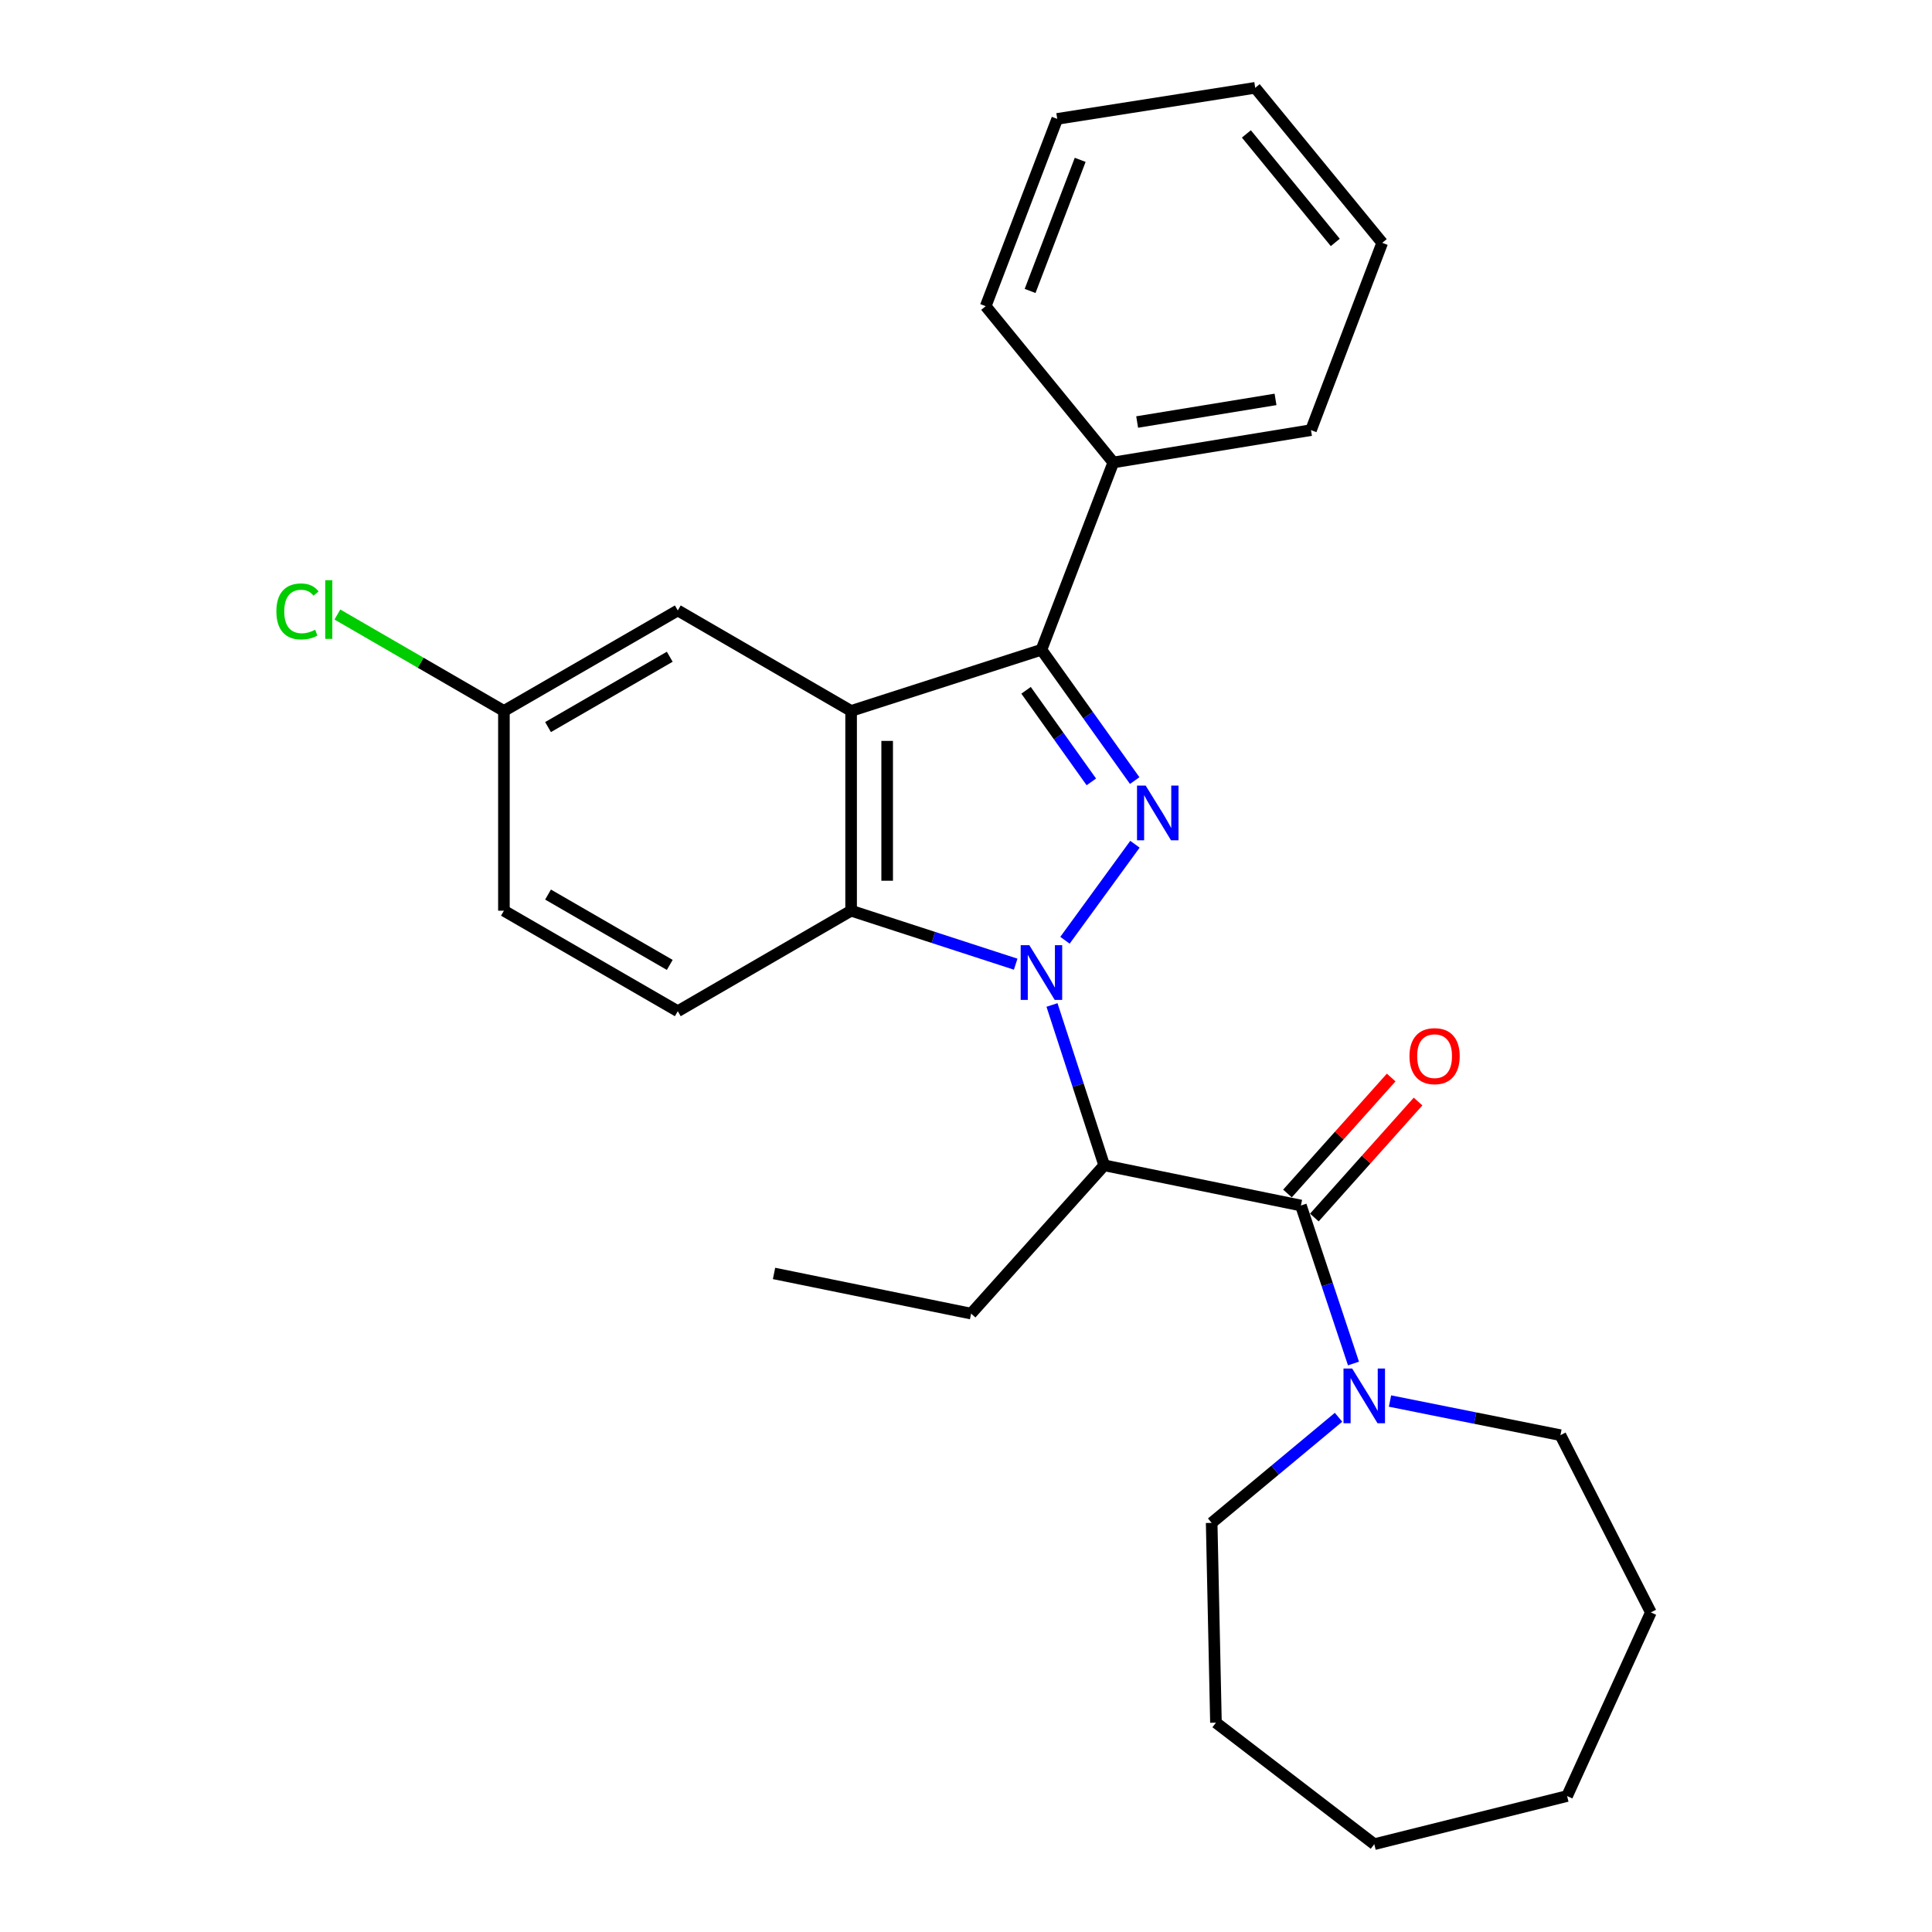 <?xml version='1.0' encoding='iso-8859-1'?>
<svg version='1.1' baseProfile='full'
              xmlns='http://www.w3.org/2000/svg'
                      xmlns:rdkit='http://www.rdkit.org/xml'
                      xmlns:xlink='http://www.w3.org/1999/xlink'
                  xml:space='preserve'
width='1000px' height='1000px' viewBox='0 0 1000 1000'>
<!-- END OF HEADER -->
<rect style='opacity:1.0;fill:#FFFFFF;stroke:none' width='1000' height='1000' x='0' y='0'> </rect>
<path class='bond-0' d='M 551.228,486.675 L 587.45,436.982' style='fill:none;fill-rule:evenodd;stroke:#0000FF;stroke-width:6px;stroke-linecap:butt;stroke-linejoin:miter;stroke-opacity:1' />
<path class='bond-3' d='M 544.509,520.173 L 558.022,561.669' style='fill:none;fill-rule:evenodd;stroke:#0000FF;stroke-width:6px;stroke-linecap:butt;stroke-linejoin:miter;stroke-opacity:1' />
<path class='bond-3' d='M 558.022,561.669 L 571.535,603.165' style='fill:none;fill-rule:evenodd;stroke:#000000;stroke-width:6px;stroke-linecap:butt;stroke-linejoin:miter;stroke-opacity:1' />
<path class='bond-4' d='M 525.714,499.058 L 483.124,485.217' style='fill:none;fill-rule:evenodd;stroke:#0000FF;stroke-width:6px;stroke-linecap:butt;stroke-linejoin:miter;stroke-opacity:1' />
<path class='bond-4' d='M 483.124,485.217 L 440.533,471.376' style='fill:none;fill-rule:evenodd;stroke:#000000;stroke-width:6px;stroke-linecap:butt;stroke-linejoin:miter;stroke-opacity:1' />
<path class='bond-2' d='M 587.315,404.03 L 563.18,370.17' style='fill:none;fill-rule:evenodd;stroke:#0000FF;stroke-width:6px;stroke-linecap:butt;stroke-linejoin:miter;stroke-opacity:1' />
<path class='bond-2' d='M 563.18,370.17 L 539.044,336.31' style='fill:none;fill-rule:evenodd;stroke:#000000;stroke-width:6px;stroke-linecap:butt;stroke-linejoin:miter;stroke-opacity:1' />
<path class='bond-2' d='M 564.879,404.704 L 547.984,381.002' style='fill:none;fill-rule:evenodd;stroke:#0000FF;stroke-width:6px;stroke-linecap:butt;stroke-linejoin:miter;stroke-opacity:1' />
<path class='bond-2' d='M 547.984,381.002 L 531.089,357.3' style='fill:none;fill-rule:evenodd;stroke:#000000;stroke-width:6px;stroke-linecap:butt;stroke-linejoin:miter;stroke-opacity:1' />
<path class='bond-1' d='M 440.533,367.982 L 440.533,471.376' style='fill:none;fill-rule:evenodd;stroke:#000000;stroke-width:6px;stroke-linecap:butt;stroke-linejoin:miter;stroke-opacity:1' />
<path class='bond-1' d='M 459.195,383.491 L 459.195,455.867' style='fill:none;fill-rule:evenodd;stroke:#000000;stroke-width:6px;stroke-linecap:butt;stroke-linejoin:miter;stroke-opacity:1' />
<path class='bond-8' d='M 440.533,367.982 L 350.825,315.969' style='fill:none;fill-rule:evenodd;stroke:#000000;stroke-width:6px;stroke-linecap:butt;stroke-linejoin:miter;stroke-opacity:1' />
<path class='bond-27' d='M 440.533,367.982 L 539.044,336.31' style='fill:none;fill-rule:evenodd;stroke:#000000;stroke-width:6px;stroke-linecap:butt;stroke-linejoin:miter;stroke-opacity:1' />
<path class='bond-10' d='M 539.044,336.31 L 576.252,239.365' style='fill:none;fill-rule:evenodd;stroke:#000000;stroke-width:6px;stroke-linecap:butt;stroke-linejoin:miter;stroke-opacity:1' />
<path class='bond-5' d='M 571.535,603.165 L 673.353,623.973' style='fill:none;fill-rule:evenodd;stroke:#000000;stroke-width:6px;stroke-linecap:butt;stroke-linejoin:miter;stroke-opacity:1' />
<path class='bond-13' d='M 571.535,603.165 L 502.644,679.925' style='fill:none;fill-rule:evenodd;stroke:#000000;stroke-width:6px;stroke-linecap:butt;stroke-linejoin:miter;stroke-opacity:1' />
<path class='bond-7' d='M 440.533,471.376 L 350.825,523.399' style='fill:none;fill-rule:evenodd;stroke:#000000;stroke-width:6px;stroke-linecap:butt;stroke-linejoin:miter;stroke-opacity:1' />
<path class='bond-6' d='M 673.353,623.973 L 686.956,664.86' style='fill:none;fill-rule:evenodd;stroke:#000000;stroke-width:6px;stroke-linecap:butt;stroke-linejoin:miter;stroke-opacity:1' />
<path class='bond-6' d='M 686.956,664.86 L 700.559,705.748' style='fill:none;fill-rule:evenodd;stroke:#0000FF;stroke-width:6px;stroke-linecap:butt;stroke-linejoin:miter;stroke-opacity:1' />
<path class='bond-9' d='M 680.309,630.191 L 707.146,600.173' style='fill:none;fill-rule:evenodd;stroke:#000000;stroke-width:6px;stroke-linecap:butt;stroke-linejoin:miter;stroke-opacity:1' />
<path class='bond-9' d='M 707.146,600.173 L 733.984,570.155' style='fill:none;fill-rule:evenodd;stroke:#FF0000;stroke-width:6px;stroke-linecap:butt;stroke-linejoin:miter;stroke-opacity:1' />
<path class='bond-9' d='M 666.397,617.754 L 693.234,587.735' style='fill:none;fill-rule:evenodd;stroke:#000000;stroke-width:6px;stroke-linecap:butt;stroke-linejoin:miter;stroke-opacity:1' />
<path class='bond-9' d='M 693.234,587.735 L 720.072,557.717' style='fill:none;fill-rule:evenodd;stroke:#FF0000;stroke-width:6px;stroke-linecap:butt;stroke-linejoin:miter;stroke-opacity:1' />
<path class='bond-15' d='M 692.825,733.582 L 659.991,760.912' style='fill:none;fill-rule:evenodd;stroke:#0000FF;stroke-width:6px;stroke-linecap:butt;stroke-linejoin:miter;stroke-opacity:1' />
<path class='bond-15' d='M 659.991,760.912 L 627.156,788.243' style='fill:none;fill-rule:evenodd;stroke:#000000;stroke-width:6px;stroke-linecap:butt;stroke-linejoin:miter;stroke-opacity:1' />
<path class='bond-16' d='M 719.463,725.174 L 763.568,734.009' style='fill:none;fill-rule:evenodd;stroke:#0000FF;stroke-width:6px;stroke-linecap:butt;stroke-linejoin:miter;stroke-opacity:1' />
<path class='bond-16' d='M 763.568,734.009 L 807.672,742.844' style='fill:none;fill-rule:evenodd;stroke:#000000;stroke-width:6px;stroke-linecap:butt;stroke-linejoin:miter;stroke-opacity:1' />
<path class='bond-12' d='M 350.825,523.399 L 260.826,471.376' style='fill:none;fill-rule:evenodd;stroke:#000000;stroke-width:6px;stroke-linecap:butt;stroke-linejoin:miter;stroke-opacity:1' />
<path class='bond-12' d='M 346.664,499.439 L 283.665,463.023' style='fill:none;fill-rule:evenodd;stroke:#000000;stroke-width:6px;stroke-linecap:butt;stroke-linejoin:miter;stroke-opacity:1' />
<path class='bond-28' d='M 350.825,315.969 L 260.826,367.982' style='fill:none;fill-rule:evenodd;stroke:#000000;stroke-width:6px;stroke-linecap:butt;stroke-linejoin:miter;stroke-opacity:1' />
<path class='bond-28' d='M 346.663,339.928 L 283.664,376.337' style='fill:none;fill-rule:evenodd;stroke:#000000;stroke-width:6px;stroke-linecap:butt;stroke-linejoin:miter;stroke-opacity:1' />
<path class='bond-17' d='M 576.252,239.365 L 678.567,222.632' style='fill:none;fill-rule:evenodd;stroke:#000000;stroke-width:6px;stroke-linecap:butt;stroke-linejoin:miter;stroke-opacity:1' />
<path class='bond-17' d='M 588.588,218.439 L 660.208,206.726' style='fill:none;fill-rule:evenodd;stroke:#000000;stroke-width:6px;stroke-linecap:butt;stroke-linejoin:miter;stroke-opacity:1' />
<path class='bond-18' d='M 576.252,239.365 L 510.192,158.479' style='fill:none;fill-rule:evenodd;stroke:#000000;stroke-width:6px;stroke-linecap:butt;stroke-linejoin:miter;stroke-opacity:1' />
<path class='bond-11' d='M 260.826,367.982 L 260.826,471.376' style='fill:none;fill-rule:evenodd;stroke:#000000;stroke-width:6px;stroke-linecap:butt;stroke-linejoin:miter;stroke-opacity:1' />
<path class='bond-14' d='M 260.826,367.982 L 217.729,343.028' style='fill:none;fill-rule:evenodd;stroke:#000000;stroke-width:6px;stroke-linecap:butt;stroke-linejoin:miter;stroke-opacity:1' />
<path class='bond-14' d='M 217.729,343.028 L 174.633,318.074' style='fill:none;fill-rule:evenodd;stroke:#00CC00;stroke-width:6px;stroke-linecap:butt;stroke-linejoin:miter;stroke-opacity:1' />
<path class='bond-19' d='M 502.644,679.925 L 400.64,659.128' style='fill:none;fill-rule:evenodd;stroke:#000000;stroke-width:6px;stroke-linecap:butt;stroke-linejoin:miter;stroke-opacity:1' />
<path class='bond-20' d='M 627.156,788.243 L 629.374,891.647' style='fill:none;fill-rule:evenodd;stroke:#000000;stroke-width:6px;stroke-linecap:butt;stroke-linejoin:miter;stroke-opacity:1' />
<path class='bond-21' d='M 807.672,742.844 L 854.48,834.575' style='fill:none;fill-rule:evenodd;stroke:#000000;stroke-width:6px;stroke-linecap:butt;stroke-linejoin:miter;stroke-opacity:1' />
<path class='bond-22' d='M 678.567,222.632 L 715.434,125.687' style='fill:none;fill-rule:evenodd;stroke:#000000;stroke-width:6px;stroke-linecap:butt;stroke-linejoin:miter;stroke-opacity:1' />
<path class='bond-23' d='M 510.192,158.479 L 547.224,61.534' style='fill:none;fill-rule:evenodd;stroke:#000000;stroke-width:6px;stroke-linecap:butt;stroke-linejoin:miter;stroke-opacity:1' />
<path class='bond-23' d='M 533.179,150.597 L 559.102,82.735' style='fill:none;fill-rule:evenodd;stroke:#000000;stroke-width:6px;stroke-linecap:butt;stroke-linejoin:miter;stroke-opacity:1' />
<path class='bond-25' d='M 629.374,891.647 L 711.328,954.545' style='fill:none;fill-rule:evenodd;stroke:#000000;stroke-width:6px;stroke-linecap:butt;stroke-linejoin:miter;stroke-opacity:1' />
<path class='bond-26' d='M 854.48,834.575 L 811.124,929.633' style='fill:none;fill-rule:evenodd;stroke:#000000;stroke-width:6px;stroke-linecap:butt;stroke-linejoin:miter;stroke-opacity:1' />
<path class='bond-30' d='M 715.434,125.687 L 649.694,45.455' style='fill:none;fill-rule:evenodd;stroke:#000000;stroke-width:6px;stroke-linecap:butt;stroke-linejoin:miter;stroke-opacity:1' />
<path class='bond-30' d='M 691.138,125.48 L 645.121,69.317' style='fill:none;fill-rule:evenodd;stroke:#000000;stroke-width:6px;stroke-linecap:butt;stroke-linejoin:miter;stroke-opacity:1' />
<path class='bond-24' d='M 547.224,61.534 L 649.694,45.455' style='fill:none;fill-rule:evenodd;stroke:#000000;stroke-width:6px;stroke-linecap:butt;stroke-linejoin:miter;stroke-opacity:1' />
<path class='bond-29' d='M 711.328,954.545 L 811.124,929.633' style='fill:none;fill-rule:evenodd;stroke:#000000;stroke-width:6px;stroke-linecap:butt;stroke-linejoin:miter;stroke-opacity:1' />
<path  class='atom-0' d='M 532.784 489.23
L 542.064 504.23
Q 542.984 505.71, 544.464 508.39
Q 545.944 511.07, 546.024 511.23
L 546.024 489.23
L 549.784 489.23
L 549.784 517.55
L 545.904 517.55
L 535.944 501.15
Q 534.784 499.23, 533.544 497.03
Q 532.344 494.83, 531.984 494.15
L 531.984 517.55
L 528.304 517.55
L 528.304 489.23
L 532.784 489.23
' fill='#0000FF'/>
<path  class='atom-1' d='M 592.997 406.623
L 602.277 421.623
Q 603.197 423.103, 604.677 425.783
Q 606.157 428.463, 606.237 428.623
L 606.237 406.623
L 609.997 406.623
L 609.997 434.943
L 606.117 434.943
L 596.157 418.543
Q 594.997 416.623, 593.757 414.423
Q 592.557 412.223, 592.197 411.543
L 592.197 434.943
L 588.517 434.943
L 588.517 406.623
L 592.997 406.623
' fill='#0000FF'/>
<path  class='atom-7' d='M 699.874 708.344
L 709.154 723.344
Q 710.074 724.824, 711.554 727.504
Q 713.034 730.184, 713.114 730.344
L 713.114 708.344
L 716.874 708.344
L 716.874 736.664
L 712.994 736.664
L 703.034 720.264
Q 701.874 718.344, 700.634 716.144
Q 699.434 713.944, 699.074 713.264
L 699.074 736.664
L 695.394 736.664
L 695.394 708.344
L 699.874 708.344
' fill='#0000FF'/>
<path  class='atom-10' d='M 729.544 546.66
Q 729.544 539.86, 732.904 536.06
Q 736.264 532.26, 742.544 532.26
Q 748.824 532.26, 752.184 536.06
Q 755.544 539.86, 755.544 546.66
Q 755.544 553.54, 752.144 557.46
Q 748.744 561.34, 742.544 561.34
Q 736.304 561.34, 732.904 557.46
Q 729.544 553.58, 729.544 546.66
M 742.544 558.14
Q 746.864 558.14, 749.184 555.26
Q 751.544 552.34, 751.544 546.66
Q 751.544 541.1, 749.184 538.3
Q 746.864 535.46, 742.544 535.46
Q 738.224 535.46, 735.864 538.26
Q 733.544 541.06, 733.544 546.66
Q 733.544 552.38, 735.864 555.26
Q 738.224 558.14, 742.544 558.14
' fill='#FF0000'/>
<path  class='atom-15' d='M 143.054 316.473
Q 143.054 309.433, 146.334 305.753
Q 149.654 302.033, 155.934 302.033
Q 161.774 302.033, 164.894 306.153
L 162.254 308.313
Q 159.974 305.313, 155.934 305.313
Q 151.654 305.313, 149.374 308.193
Q 147.134 311.033, 147.134 316.473
Q 147.134 322.073, 149.454 324.953
Q 151.814 327.833, 156.374 327.833
Q 159.494 327.833, 163.134 325.953
L 164.254 328.953
Q 162.774 329.913, 160.534 330.473
Q 158.294 331.033, 155.814 331.033
Q 149.654 331.033, 146.334 327.273
Q 143.054 323.513, 143.054 316.473
' fill='#00CC00'/>
<path  class='atom-15' d='M 168.334 300.313
L 172.014 300.313
L 172.014 330.673
L 168.334 330.673
L 168.334 300.313
' fill='#00CC00'/>
</svg>
